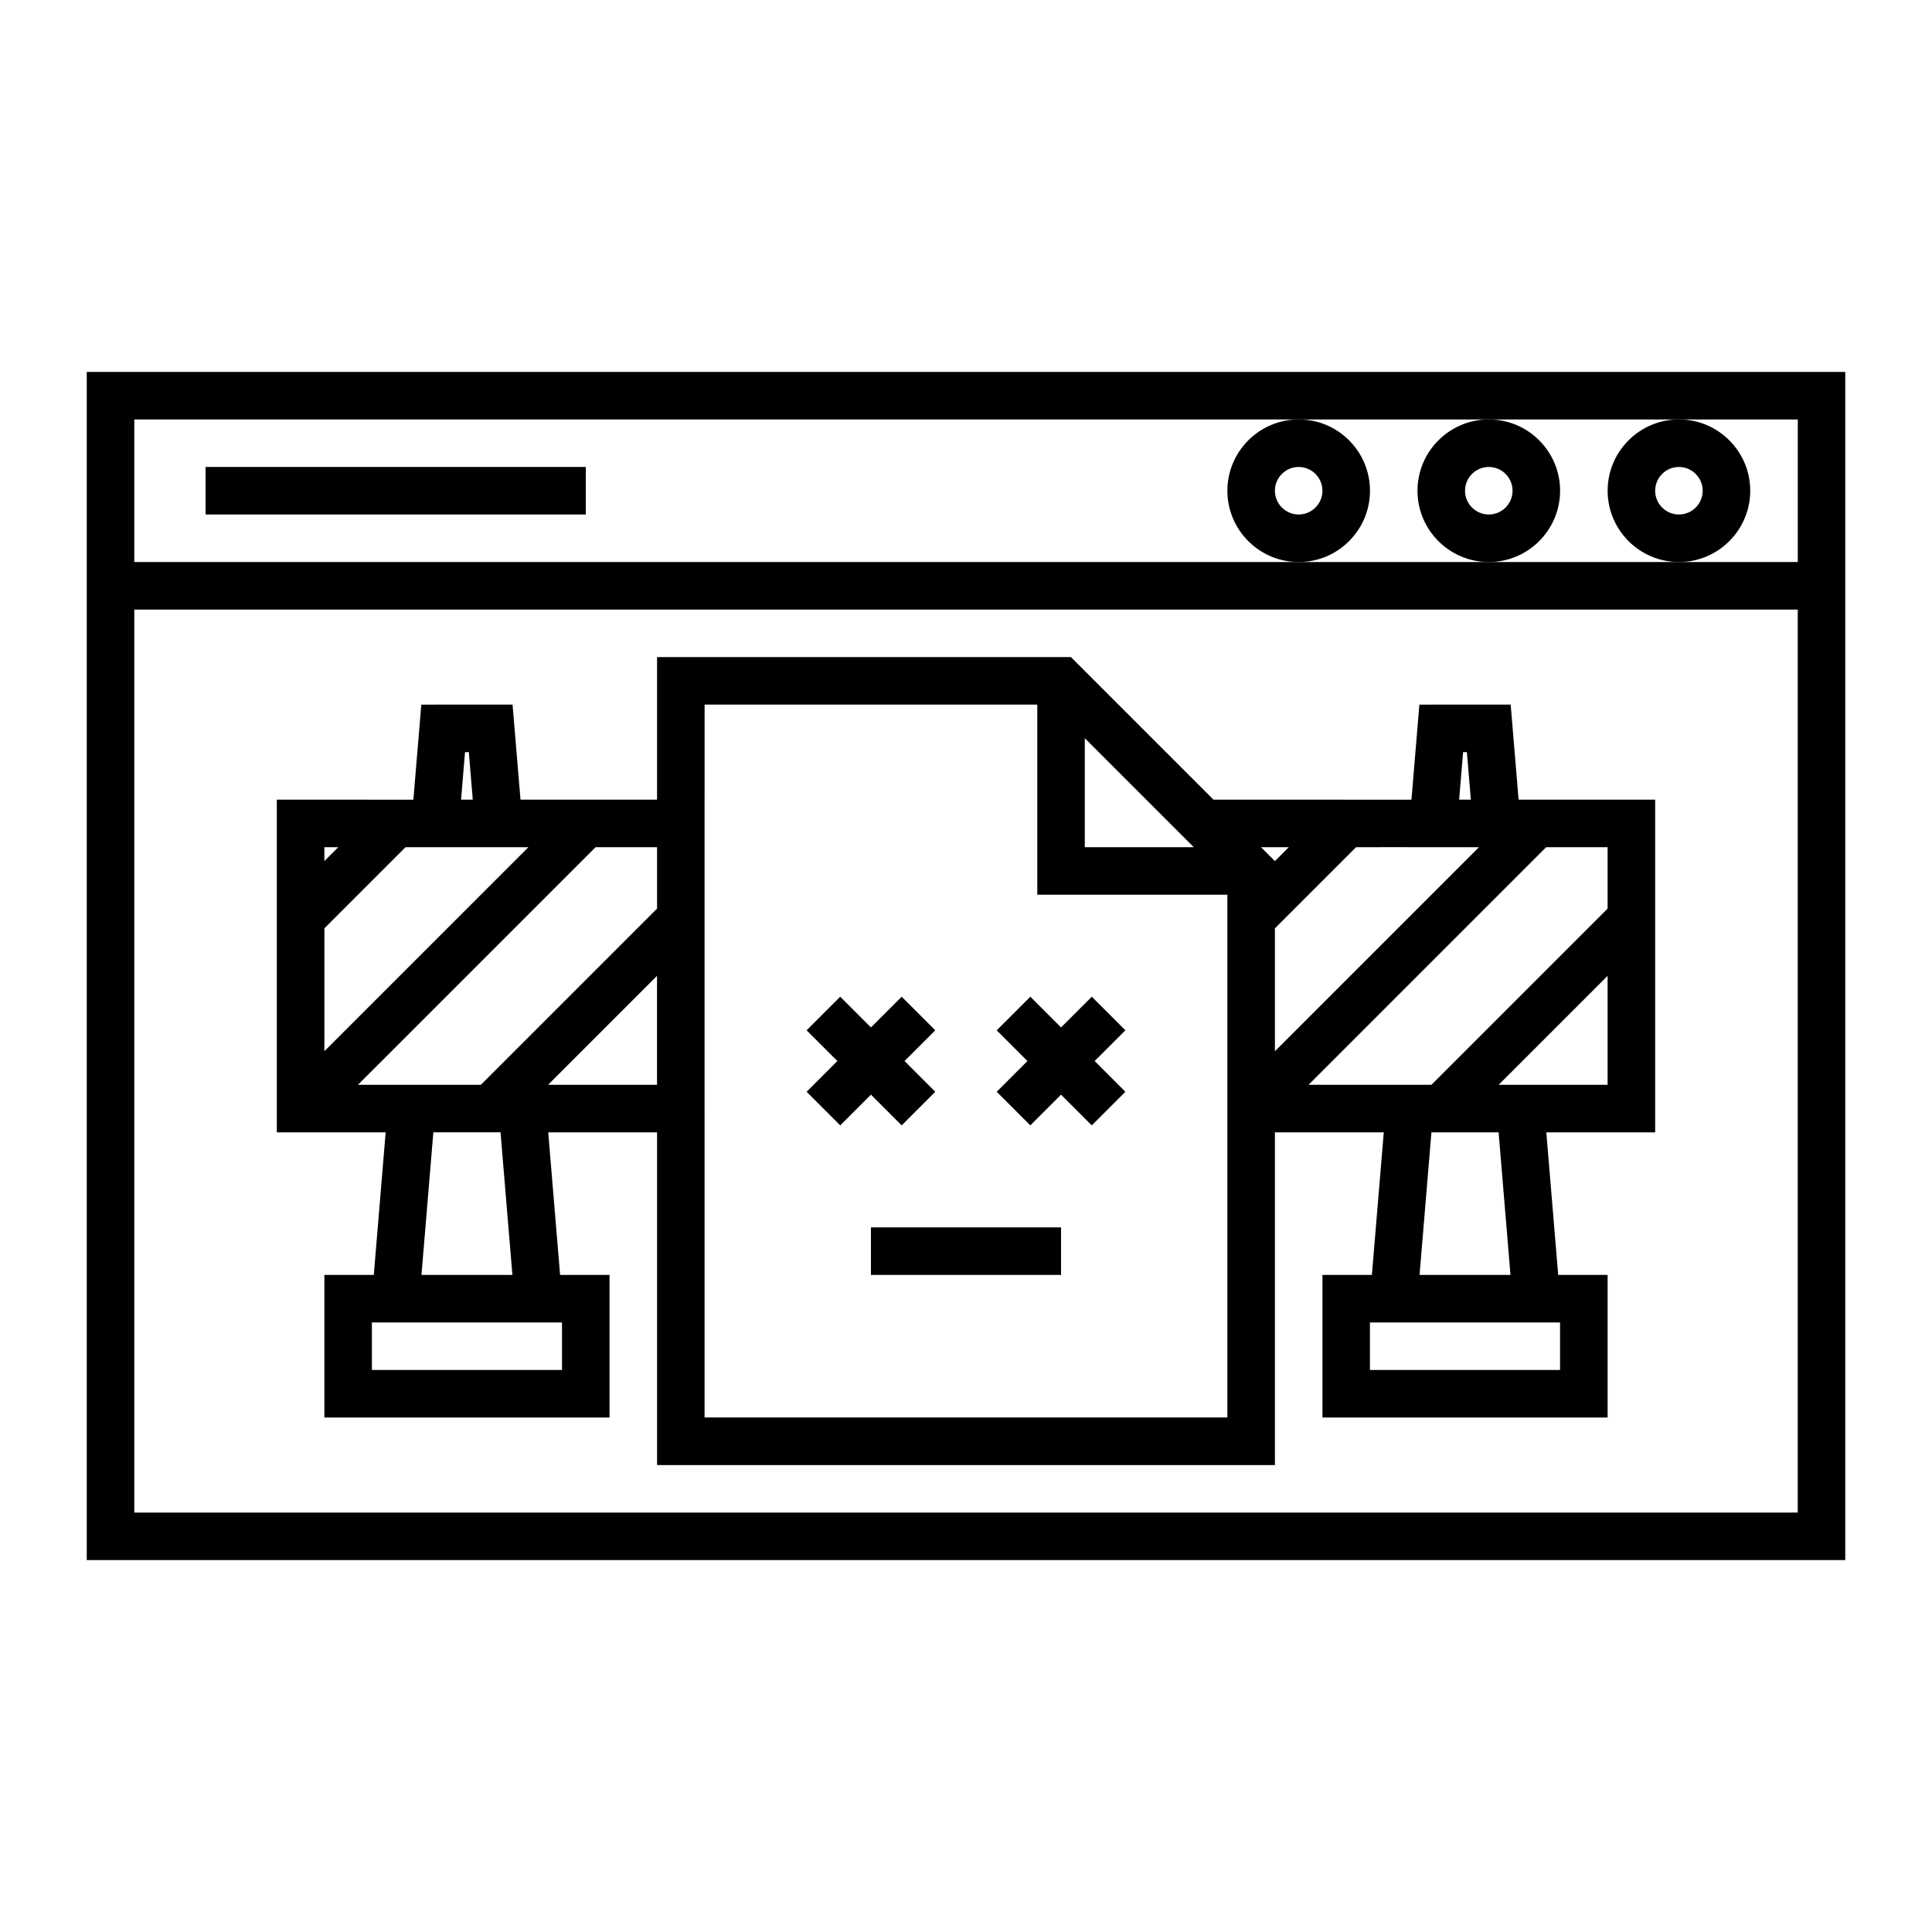 <?xml version="1.0" encoding="UTF-8"?>
<!-- Uploaded to: SVG Repo, www.svgrepo.com, Generator: SVG Repo Mixer Tools -->
<svg fill="#000000" width="800px" height="800px" version="1.1" viewBox="144 144 512 512" xmlns="http://www.w3.org/2000/svg">
 <g>
  <path d="m243.06 481.87h-13.098v37.785h75.57v-37.785h-13.098l-3.148-37.785h28.844v88.168h163.74v-88.168h28.844l-3.148 37.785h-13.098v37.785h75.57v-37.785h-13.098l-3.148-37.785h28.844v-88.168h-36.188l-2.102-25.191-24.191 0.004-2.102 25.191-52.469-0.004-37.785-37.785h-109.67v37.785h-36.188l-2.102-25.191-24.184 0.004-2.102 25.191-36.188-0.004v88.168h28.844zm49.875 12.594v12.594h-50.383v-12.594zm-62.977-125.95h3.688l-3.688 3.688zm22.547 0h31.527l-12.629 12.629-7.969 7.977-33.469 33.469v-32.57l21.504-21.504zm-4.484 53.82 53.824-53.824h16.281v16.281l-46.695 46.695h-32.578zm82.703-66.418v-25.191h88.168v50.379h50.375v138.54h-138.55v-79.258l-0.004-2.598v-81.871zm117.04 0 12.594 12.594h-25.188l-3.688 0.004v-28.879zm37.785 12.598-3.688 3.688-3.688-3.688zm31.453 0h18.934l-54.07 54.07v-32.57l21.504-21.504 13.633-0.004zm53.027 62.977h-28.879l28.879-28.879zm0-62.977v16.281l-45.539 45.539-1.148 1.152h-32.57l62.977-62.977zm-251.91 62.977h-28.879l28.879-28.879zm239.31 62.973v12.594h-50.383v-12.594zm-13.137-12.594h-24.098l3.148-37.785h17.801zm-12.555-138.55h1.004l1.047 12.594h-3.102zm-264.5 0h1.004l1.047 12.594h-3.102zm9.406 100.76 3.148 37.785h-24.098l3.148-37.785z"/>
  <path d="m166.99 292.94v264.5h466.02v-314.88l-466.02 0.004zm453.43 251.91h-440.83v-239.31h440.83zm-440.83-289.69h440.84v37.785h-440.84z"/>
  <path d="m198.48 267.75h100.76v12.594h-100.76z"/>
  <path d="m570.04 274.05c0 10.414 8.473 18.895 18.895 18.895 10.418 0 18.895-8.48 18.895-18.895s-8.473-18.895-18.895-18.895c-10.422 0-18.895 8.48-18.895 18.895zm18.891-6.297c3.473 0 6.297 2.828 6.297 6.297 0 3.473-2.828 6.297-6.297 6.297-3.473 0-6.297-2.828-6.297-6.297 0-3.473 2.828-6.297 6.297-6.297z"/>
  <path d="m519.65 274.05c0 10.414 8.473 18.895 18.895 18.895 10.418 0 18.895-8.48 18.895-18.895s-8.473-18.895-18.895-18.895c-10.418 0-18.895 8.48-18.895 18.895zm18.895-6.297c3.473 0 6.297 2.828 6.297 6.297 0 3.473-2.828 6.297-6.297 6.297-3.473 0-6.297-2.828-6.297-6.297 0-3.473 2.824-6.297 6.297-6.297z"/>
  <path d="m469.27 274.05c0 10.414 8.473 18.895 18.895 18.895 10.418 0 18.895-8.48 18.895-18.895s-8.473-18.895-18.895-18.895-18.895 8.48-18.895 18.895zm18.891-6.297c3.473 0 6.297 2.828 6.297 6.297 0 3.473-2.828 6.297-6.297 6.297-3.473 0-6.297-2.828-6.297-6.297 0-3.473 2.828-6.297 6.297-6.297z"/>
  <path d="m357.76 433.33 4.453 4.453 4.457 4.453 8.141-8.141 8.141 8.141 8.906-8.906-1.844-1.844-6.297-6.301 8.141-8.141-8.906-8.906-8.141 8.141-8.141-8.141-8.91 8.906 8.145 8.141z"/>
  <path d="m408.14 433.33 8.906 8.906 8.141-8.141 3.688 3.688 2.613 2.609 1.844 1.844 8.906-8.906-1.844-1.844-6.297-6.301 8.141-8.141-8.906-8.906-8.145 8.141-8.141-8.141-8.906 8.906 8.141 8.141-6.297 6.301z"/>
  <path d="m390.01 469.27h-15.203v12.594h50.379v-12.594z"/>
 </g>
</svg>